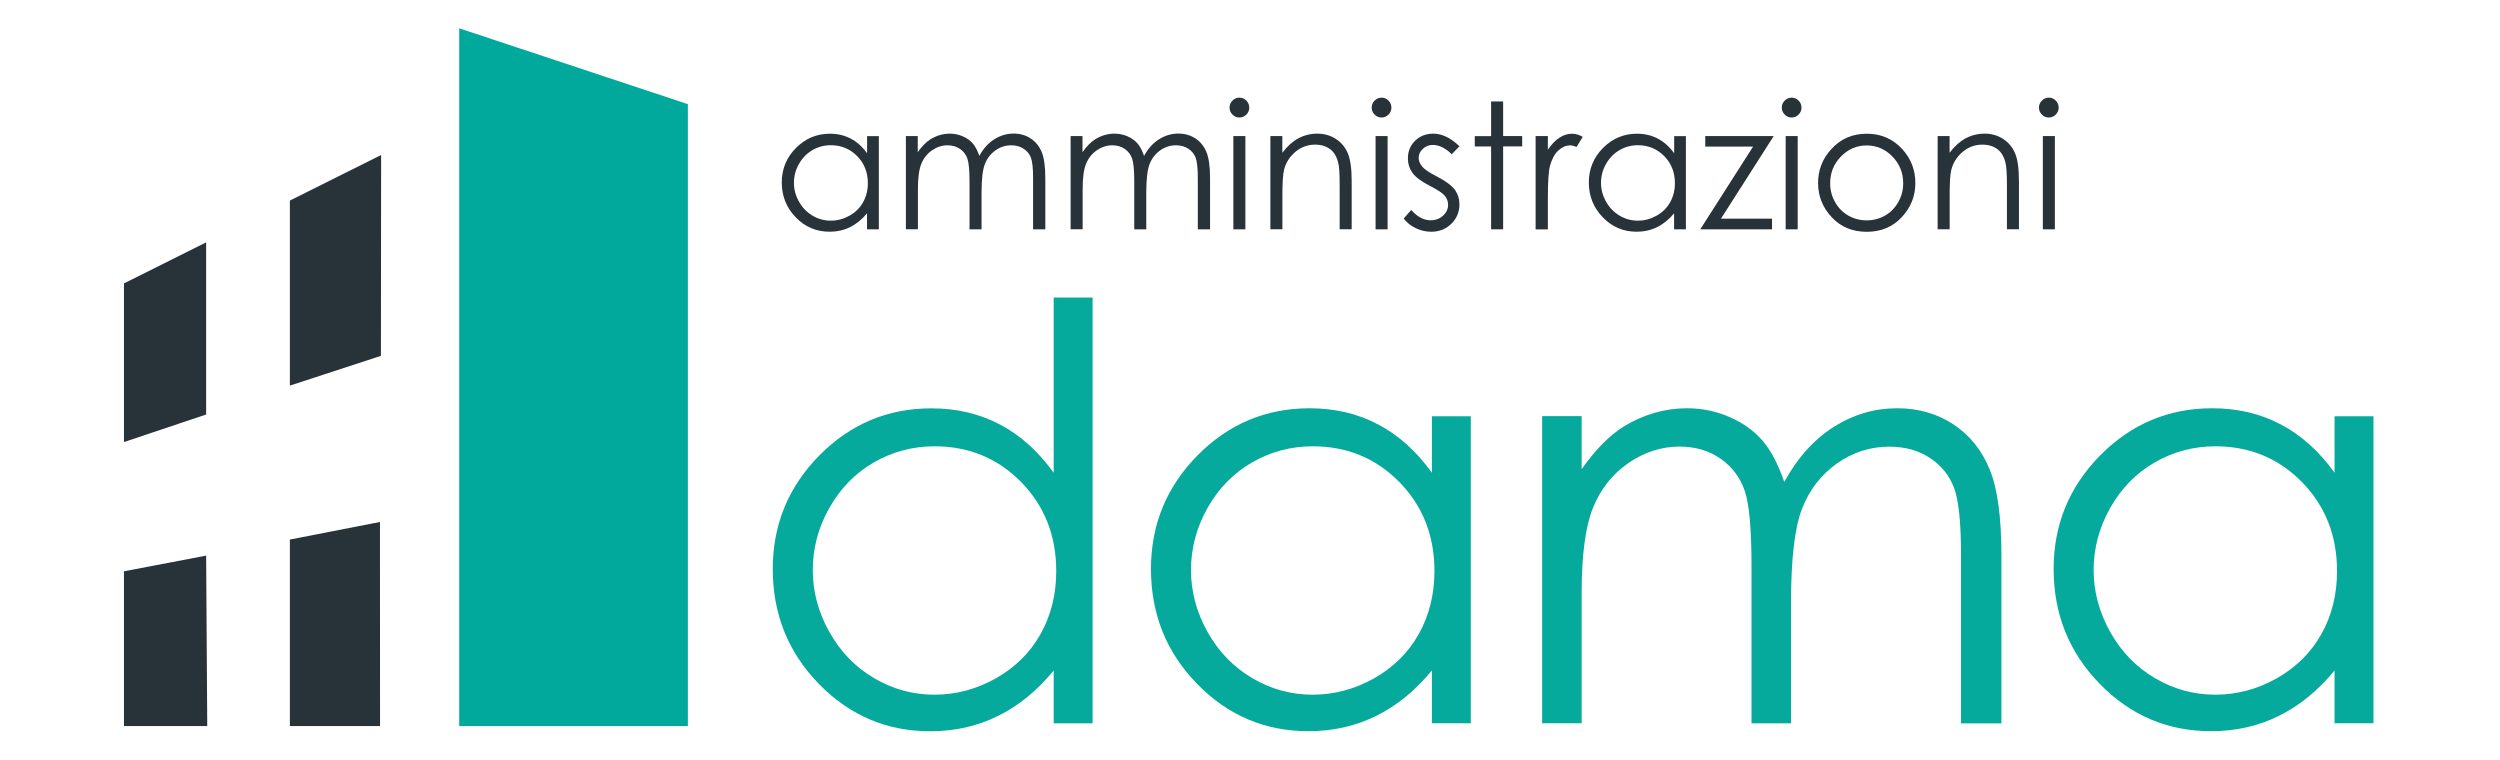 <?xml version="1.0" encoding="utf-8"?>
<!-- Generator: Adobe Illustrator 25.0.1, SVG Export Plug-In . SVG Version: 6.00 Build 0)  -->
<svg version="1.1" id="Livello_1" xmlns="http://www.w3.org/2000/svg" xmlns:xlink="http://www.w3.org/1999/xlink" x="0px" y="0px"
	 viewBox="0 0 341.02 103.73" style="enable-background:new 0 0 341.02 103.73;" xml:space="preserve">
<style type="text/css">
	.st0{fill:#273238;}
	.st1{fill:#00A99C;stroke:#00A99C;stroke-width:0.1;stroke-miterlimit:10;}
	.st2{fill:#273339;}
	.st3{fill:#00A99C;}
	.st4{fill:#06AA9D;}
</style>
<path class="st0" d="M51.94,64.98"/>
<path class="st1" d="M123.06,48.97"/>
<path class="st2" d="M112.36,32.51"/>
<path class="st3" d="M112.36,32.51"/>
<g>
	<g>
		<path class="st4" d="M149.04,40.59v58.08h-5.31v-7.2c-2.26,2.75-4.79,4.81-7.61,6.2c-2.81,1.39-5.89,2.08-9.22,2.08
			c-5.93,0-11-2.15-15.19-6.45c-4.2-4.3-6.3-9.53-6.3-15.69c0-6.03,2.12-11.19,6.35-15.48c4.24-4.29,9.33-6.43,15.29-6.43
			c3.44,0,6.55,0.73,9.34,2.2c2.79,1.46,5.23,3.66,7.34,6.59V40.59H149.04z M127.49,60.88c-3,0-5.77,0.74-8.31,2.21
			c-2.54,1.47-4.56,3.55-6.06,6.21c-1.5,2.67-2.25,5.49-2.25,8.46c0,2.95,0.76,5.77,2.27,8.46c1.51,2.69,3.55,4.79,6.1,6.29
			c2.55,1.5,5.29,2.25,8.21,2.25c2.95,0,5.74-0.74,8.39-2.23c2.64-1.49,4.67-3.5,6.1-6.04c1.42-2.54,2.14-5.4,2.14-8.58
			c0-4.85-1.6-8.9-4.79-12.16C136.09,62.51,132.16,60.88,127.49,60.88z"/>
		<path class="st4" d="M200.63,56.76v41.9h-5.31v-7.2c-2.26,2.75-4.79,4.81-7.61,6.2c-2.81,1.39-5.89,2.08-9.22,2.08
			c-5.93,0-11-2.15-15.19-6.45c-4.2-4.3-6.3-9.53-6.3-15.69c0-6.03,2.12-11.19,6.35-15.48c4.24-4.29,9.33-6.43,15.29-6.43
			c3.44,0,6.55,0.73,9.34,2.2c2.79,1.46,5.23,3.66,7.34,6.59v-7.7H200.63z M179.08,60.88c-3,0-5.77,0.74-8.31,2.21
			c-2.54,1.47-4.56,3.55-6.06,6.21c-1.5,2.67-2.25,5.49-2.25,8.46c0,2.95,0.76,5.77,2.27,8.46c1.51,2.69,3.55,4.79,6.1,6.29
			c2.55,1.5,5.29,2.25,8.21,2.25c2.95,0,5.74-0.74,8.39-2.23c2.64-1.49,4.67-3.5,6.1-6.04c1.42-2.54,2.14-5.4,2.14-8.58
			c0-4.85-1.6-8.9-4.79-12.16C187.68,62.51,183.75,60.88,179.08,60.88z"/>
		<path class="st4" d="M210.36,56.76h5.39V64c1.88-2.67,3.8-4.62,5.78-5.85c2.72-1.64,5.59-2.46,8.6-2.46c2.03,0,3.96,0.4,5.78,1.19
			c1.83,0.8,3.32,1.86,4.47,3.18c1.16,1.32,2.16,3.22,3.01,5.68c1.79-3.29,4.03-5.78,6.72-7.49c2.69-1.71,5.58-2.56,8.68-2.56
			c2.89,0,5.45,0.73,7.67,2.2c2.22,1.46,3.86,3.5,4.94,6.12c1.08,2.62,1.61,6.55,1.61,11.79v22.88h-5.51V75.79
			c0-4.49-0.32-7.58-0.96-9.26c-0.64-1.68-1.73-3.04-3.28-4.06c-1.55-1.03-3.4-1.54-5.55-1.54c-2.61,0-5,0.77-7.16,2.31
			c-2.16,1.54-3.74,3.59-4.74,6.16c-1,2.57-1.5,6.86-1.5,12.86v16.41h-5.39V77.21c0-5.06-0.31-8.49-0.94-10.3
			c-0.63-1.81-1.73-3.26-3.29-4.35c-1.57-1.09-3.43-1.64-5.58-1.64c-2.49,0-4.82,0.75-6.99,2.25c-2.17,1.5-3.77,3.52-4.81,6.07
			c-1.04,2.54-1.56,6.43-1.56,11.67v17.75h-5.39V56.76z"/>
		<path class="st4" d="M323.76,56.76v41.9h-5.31v-7.2c-2.26,2.75-4.79,4.81-7.61,6.2c-2.81,1.39-5.89,2.08-9.22,2.08
			c-5.93,0-11-2.15-15.19-6.45c-4.2-4.3-6.3-9.53-6.3-15.69c0-6.03,2.12-11.19,6.35-15.48c4.24-4.29,9.33-6.43,15.29-6.43
			c3.44,0,6.55,0.73,9.34,2.2c2.79,1.46,5.23,3.66,7.34,6.59v-7.7H323.76z M302.21,60.88c-3,0-5.77,0.74-8.31,2.21
			c-2.54,1.47-4.56,3.55-6.06,6.21c-1.5,2.67-2.25,5.49-2.25,8.46c0,2.95,0.76,5.77,2.27,8.46c1.51,2.69,3.55,4.79,6.1,6.29
			c2.55,1.5,5.29,2.25,8.21,2.25c2.95,0,5.74-0.74,8.39-2.23c2.64-1.49,4.67-3.5,6.1-6.04c1.42-2.54,2.13-5.4,2.13-8.58
			c0-4.85-1.6-8.9-4.79-12.16C310.81,62.51,306.88,60.88,302.21,60.88z"/>
	</g>
</g>
<g>
	<g>
		<path class="st2" d="M119.88,18.56v12.72h-1.61V29.1c-0.69,0.83-1.46,1.46-2.31,1.88c-0.85,0.42-1.79,0.63-2.8,0.63
			c-1.8,0-3.34-0.65-4.61-1.96c-1.27-1.31-1.91-2.89-1.91-4.76c0-1.83,0.64-3.4,1.93-4.7c1.29-1.3,2.83-1.95,4.64-1.95
			c1.04,0,1.99,0.22,2.84,0.67c0.85,0.44,1.59,1.11,2.23,2v-2.34H119.88z M113.34,19.81c-0.91,0-1.75,0.22-2.52,0.67
			c-0.77,0.45-1.38,1.08-1.84,1.89c-0.46,0.81-0.68,1.67-0.68,2.57c0,0.9,0.23,1.75,0.69,2.57c0.46,0.82,1.08,1.45,1.85,1.91
			s1.61,0.68,2.49,0.68c0.9,0,1.74-0.23,2.55-0.68c0.8-0.45,1.42-1.06,1.85-1.83c0.43-0.77,0.65-1.64,0.65-2.6
			c0-1.47-0.48-2.7-1.45-3.69C115.95,20.31,114.76,19.81,113.34,19.81z"/>
		<path class="st2" d="M123.55,18.56h1.64v2.2c0.57-0.81,1.15-1.4,1.76-1.78c0.83-0.5,1.7-0.75,2.61-0.75c0.62,0,1.2,0.12,1.76,0.36
			c0.55,0.24,1.01,0.56,1.36,0.96c0.35,0.4,0.66,0.98,0.91,1.72c0.54-1,1.22-1.76,2.04-2.27c0.82-0.52,1.7-0.78,2.64-0.78
			c0.88,0,1.65,0.22,2.33,0.67c0.67,0.44,1.17,1.06,1.5,1.86c0.33,0.8,0.49,1.99,0.49,3.58v6.95h-1.67v-6.95
			c0-1.36-0.1-2.3-0.29-2.81c-0.19-0.51-0.53-0.92-1-1.23c-0.47-0.31-1.03-0.47-1.68-0.47c-0.79,0-1.52,0.23-2.17,0.7
			c-0.66,0.47-1.14,1.09-1.44,1.87c-0.3,0.78-0.45,2.08-0.45,3.91v4.98h-1.64v-6.51c0-1.54-0.1-2.58-0.29-3.13
			c-0.19-0.55-0.52-0.99-1-1.32c-0.48-0.33-1.04-0.5-1.7-0.5c-0.76,0-1.46,0.23-2.12,0.68c-0.66,0.46-1.15,1.07-1.46,1.84
			c-0.32,0.77-0.47,1.95-0.47,3.54v5.39h-1.64V18.56z"/>
		<path class="st2" d="M146.02,18.56h1.64v2.2c0.57-0.81,1.15-1.4,1.76-1.78c0.83-0.5,1.7-0.75,2.61-0.75c0.62,0,1.2,0.12,1.76,0.36
			c0.55,0.24,1.01,0.56,1.36,0.96c0.35,0.4,0.66,0.98,0.91,1.72c0.54-1,1.22-1.76,2.04-2.27c0.82-0.52,1.7-0.78,2.64-0.78
			c0.88,0,1.65,0.22,2.33,0.67c0.67,0.44,1.17,1.06,1.5,1.86c0.33,0.8,0.49,1.99,0.49,3.58v6.95h-1.67v-6.95
			c0-1.36-0.1-2.3-0.29-2.81c-0.19-0.51-0.53-0.92-1-1.23s-1.03-0.47-1.68-0.47c-0.79,0-1.52,0.23-2.17,0.7
			c-0.66,0.47-1.14,1.09-1.44,1.87c-0.3,0.78-0.45,2.08-0.45,3.91v4.98h-1.64v-6.51c0-1.54-0.1-2.58-0.29-3.13
			c-0.19-0.55-0.52-0.99-1-1.32c-0.48-0.33-1.04-0.5-1.7-0.5c-0.76,0-1.46,0.23-2.12,0.68c-0.66,0.46-1.15,1.07-1.46,1.84
			c-0.32,0.77-0.47,1.95-0.47,3.54v5.39h-1.64V18.56z"/>
		<path class="st2" d="M169.06,13.32c0.37,0,0.69,0.13,0.95,0.4c0.26,0.27,0.4,0.58,0.4,0.96c0,0.37-0.13,0.68-0.4,0.95
			c-0.26,0.26-0.58,0.4-0.95,0.4c-0.36,0-0.68-0.13-0.94-0.4c-0.26-0.26-0.4-0.58-0.4-0.95c0-0.37,0.13-0.69,0.4-0.96
			C168.38,13.46,168.69,13.32,169.06,13.32z M168.24,18.56h1.64v12.72h-1.64V18.56z"/>
		<path class="st2" d="M173.28,18.56h1.64v2.28c0.65-0.87,1.38-1.53,2.17-1.96c0.8-0.43,1.66-0.65,2.6-0.65
			c0.95,0,1.79,0.24,2.53,0.72c0.74,0.48,1.28,1.13,1.63,1.95c0.35,0.82,0.53,2.09,0.53,3.82v6.55h-1.64v-6.07
			c0-1.47-0.06-2.44-0.18-2.93c-0.19-0.84-0.55-1.48-1.09-1.9c-0.54-0.42-1.24-0.64-2.1-0.64c-0.99,0-1.88,0.33-2.66,0.98
			c-0.78,0.65-1.3,1.47-1.55,2.43c-0.16,0.63-0.23,1.79-0.23,3.46v4.67h-1.64V18.56z"/>
		<path class="st2" d="M188.45,13.32c0.37,0,0.69,0.13,0.95,0.4c0.26,0.27,0.4,0.58,0.4,0.96c0,0.37-0.13,0.68-0.4,0.95
			c-0.26,0.26-0.58,0.4-0.95,0.4c-0.36,0-0.68-0.13-0.94-0.4c-0.26-0.26-0.4-0.58-0.4-0.95c0-0.37,0.13-0.69,0.4-0.96
			C187.77,13.46,188.09,13.32,188.45,13.32z M187.64,18.56h1.64v12.72h-1.64V18.56z"/>
		<path class="st2" d="M199.08,19.95l-1.05,1.09c-0.88-0.85-1.73-1.27-2.57-1.27c-0.53,0-0.99,0.18-1.37,0.53
			c-0.38,0.35-0.57,0.76-0.57,1.23c0,0.41,0.16,0.81,0.47,1.18c0.31,0.38,0.97,0.83,1.97,1.34c1.22,0.63,2.05,1.24,2.48,1.82
			c0.43,0.59,0.64,1.26,0.64,2c0,1.04-0.37,1.93-1.1,2.65c-0.73,0.72-1.65,1.09-2.75,1.09c-0.73,0-1.43-0.16-2.1-0.48
			c-0.67-0.32-1.22-0.76-1.66-1.32l1.03-1.17c0.84,0.94,1.72,1.41,2.66,1.41c0.66,0,1.21-0.21,1.68-0.63
			c0.46-0.42,0.69-0.92,0.69-1.48c0-0.47-0.15-0.88-0.46-1.25c-0.3-0.36-0.99-0.81-2.06-1.36c-1.15-0.59-1.93-1.18-2.34-1.75
			c-0.41-0.58-0.62-1.24-0.62-1.98c0-0.97,0.33-1.77,0.99-2.41c0.66-0.64,1.49-0.96,2.5-0.96
			C196.71,18.24,197.89,18.81,199.08,19.95z"/>
		<path class="st2" d="M203.4,13.84h1.64v4.72h2.6v1.41h-2.6v11.31h-1.64V19.98h-2.23v-1.41h2.23V13.84z"/>
		<path class="st2" d="M209.47,18.56h1.67v1.86c0.5-0.73,1.02-1.28,1.58-1.64c0.55-0.36,1.13-0.54,1.73-0.54
			c0.45,0,0.94,0.14,1.45,0.43l-0.85,1.38c-0.34-0.15-0.63-0.22-0.87-0.22c-0.55,0-1.07,0.22-1.58,0.67
			c-0.51,0.45-0.89,1.14-1.16,2.09c-0.2,0.72-0.3,2.19-0.3,4.4v4.3h-1.67V18.56z"/>
		<path class="st2" d="M229.97,18.56v12.72h-1.61V29.1c-0.69,0.83-1.46,1.46-2.31,1.88c-0.85,0.42-1.79,0.63-2.8,0.63
			c-1.8,0-3.34-0.65-4.61-1.96c-1.27-1.31-1.91-2.89-1.91-4.76c0-1.83,0.64-3.4,1.93-4.7c1.29-1.3,2.83-1.95,4.64-1.95
			c1.04,0,1.99,0.22,2.84,0.67c0.85,0.44,1.59,1.11,2.23,2v-2.34H229.97z M223.43,19.81c-0.91,0-1.75,0.22-2.52,0.67
			c-0.77,0.45-1.38,1.08-1.84,1.89s-0.68,1.67-0.68,2.57c0,0.9,0.23,1.75,0.69,2.57c0.46,0.82,1.08,1.45,1.85,1.91
			s1.61,0.68,2.49,0.68c0.9,0,1.74-0.23,2.55-0.68c0.8-0.45,1.42-1.06,1.85-1.83c0.43-0.77,0.65-1.64,0.65-2.6
			c0-1.47-0.48-2.7-1.45-3.69C226.04,20.31,224.84,19.81,223.43,19.81z"/>
		<path class="st2" d="M232.61,18.56h9.34l-7.2,11.27h6.97v1.45h-9.79l7.2-11.28h-6.52V18.56z"/>
		<path class="st2" d="M244.39,13.32c0.37,0,0.69,0.13,0.95,0.4c0.26,0.27,0.4,0.58,0.4,0.96c0,0.37-0.13,0.68-0.4,0.95
			c-0.26,0.26-0.58,0.4-0.95,0.4c-0.36,0-0.68-0.13-0.94-0.4c-0.26-0.26-0.4-0.58-0.4-0.95c0-0.37,0.13-0.69,0.4-0.96
			C243.71,13.46,244.03,13.32,244.39,13.32z M243.58,18.56h1.64v12.72h-1.64V18.56z"/>
		<path class="st2" d="M254.64,18.24c1.96,0,3.58,0.71,4.87,2.13c1.17,1.29,1.76,2.83,1.76,4.6c0,1.78-0.62,3.33-1.86,4.66
			c-1.24,1.33-2.83,1.99-4.77,1.99c-1.95,0-3.55-0.66-4.78-1.99c-1.24-1.33-1.86-2.88-1.86-4.66c0-1.76,0.59-3.29,1.76-4.58
			C251.04,18.95,252.67,18.24,254.64,18.24z M254.63,19.84c-1.36,0-2.53,0.5-3.51,1.51c-0.98,1.01-1.47,2.22-1.47,3.65
			c0,0.92,0.22,1.78,0.67,2.57c0.45,0.8,1.05,1.41,1.81,1.84c0.76,0.43,1.59,0.65,2.5,0.65c0.91,0,1.74-0.22,2.5-0.65
			c0.76-0.43,1.36-1.05,1.81-1.84c0.45-0.8,0.67-1.65,0.67-2.57c0-1.43-0.49-2.64-1.47-3.65C257.15,20.34,255.99,19.84,254.63,19.84
			z"/>
		<path class="st2" d="M264.3,18.56h1.64v2.28c0.65-0.87,1.38-1.53,2.17-1.96c0.8-0.43,1.66-0.65,2.6-0.65
			c0.95,0,1.79,0.24,2.53,0.72c0.74,0.48,1.28,1.13,1.63,1.95c0.35,0.82,0.53,2.09,0.53,3.82v6.55h-1.64v-6.07
			c0-1.47-0.06-2.44-0.18-2.93c-0.19-0.84-0.55-1.48-1.09-1.9c-0.54-0.42-1.24-0.64-2.1-0.64c-0.99,0-1.88,0.33-2.66,0.98
			c-0.78,0.65-1.3,1.47-1.55,2.43c-0.16,0.63-0.23,1.79-0.23,3.46v4.67h-1.64V18.56z"/>
		<path class="st2" d="M279.47,13.32c0.37,0,0.69,0.13,0.95,0.4c0.26,0.27,0.4,0.58,0.4,0.96c0,0.37-0.13,0.68-0.4,0.95
			c-0.26,0.26-0.58,0.4-0.95,0.4c-0.36,0-0.68-0.13-0.94-0.4c-0.26-0.26-0.4-0.58-0.4-0.95c0-0.37,0.13-0.69,0.4-0.96
			C278.79,13.46,279.1,13.32,279.47,13.32z M278.66,18.56h1.64v12.72h-1.64V18.56z"/>
	</g>
</g>
<path class="st3" d="M123.06,41.77"/>
<path class="st2" d="M51.99,21.14"/>
<path class="st2" d="M51.99,21.14"/>
<g>
	<polyline class="st3" points="93.83,99.04 93.83,14.21 62.64,3.86 62.64,99.04 	"/>
</g>
<polygon class="st2" points="51.96,48.54 39.54,52.6 39.54,27.36 51.99,21.14 "/>
<polygon class="st2" points="28.12,56.54 16.91,60.3 16.91,38.66 28.12,33.06 "/>
<polygon class="st2" points="28.12,75.79 16.91,77.93 16.91,99.04 28.27,99.04 "/>
<polygon class="st2" points="51.83,71.2 39.54,73.6 39.54,99.04 51.84,99.04 "/>
<path class="st2" d="M35.56,59.96"/>
<path class="st2" d="M35.56,59.96"/>
<path class="st2" d="M43.72,23.73"/>
<path class="st2" d="M43.72,23.73"/>
</svg>
